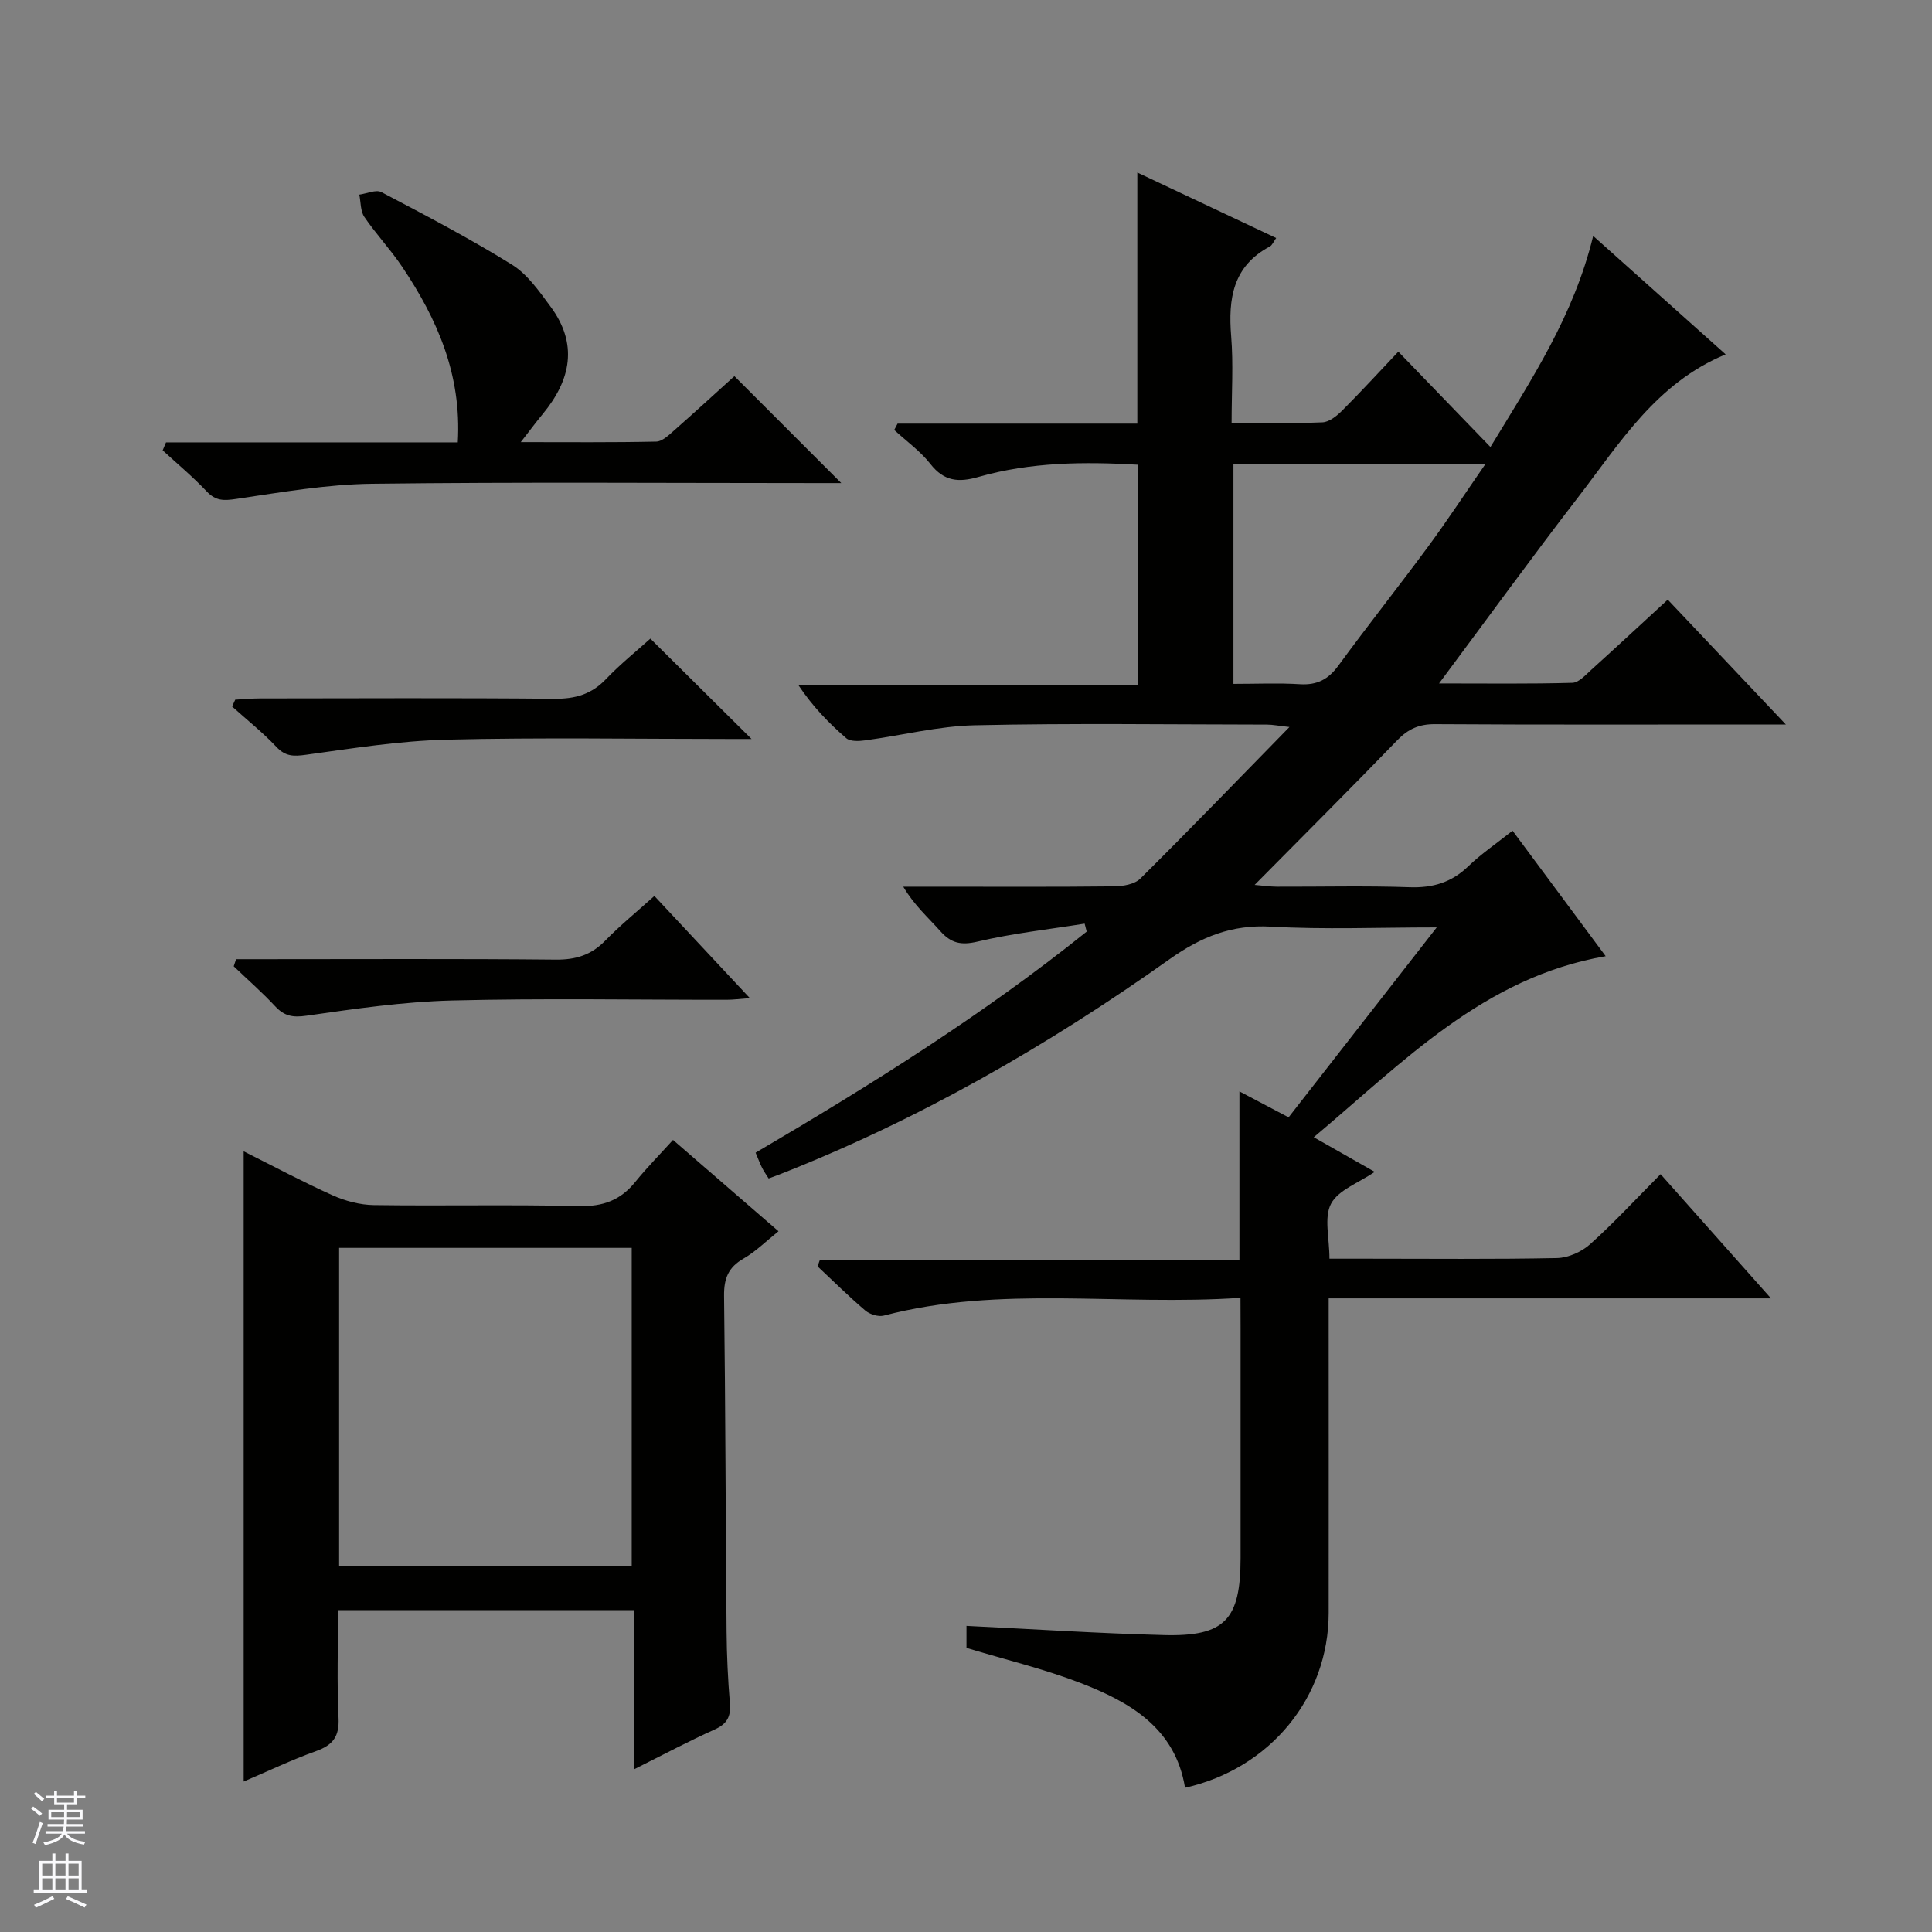 <svg enable-background="new 0 0 400 400" viewBox="0 0 400 400" xmlns="http://www.w3.org/2000/svg"><rect x="0" y="0" width="400" height="400" fill="#808080" stroke="none"/><g fill="#010100"><path d="m256.83 268.7c-25.1 1.71-49.68-2.65-73.83 3.68-1.13.3-2.9-.25-3.84-1.04-3.42-2.91-6.61-6.08-9.89-9.15.15-.42.3-.85.45-1.27h86.89c0-11.84 0-22.91 0-34.96 3.84 2.03 6.85 3.61 10.18 5.37 10.06-12.9 20.03-25.68 30.67-39.32-12.14 0-23.25.47-34.3-.16-8.14-.46-14.46 2.1-21.01 6.74-25.29 17.94-52.06 33.33-81.03 44.67-.59.23-1.19.44-1.98.73-.5-.8-.98-1.45-1.34-2.17-.44-.87-.78-1.79-1.36-3.17 23.8-13.98 47.09-28.54 68.55-45.77-.14-.55-.29-1.1-.43-1.65-7.4 1.19-14.9 2-22.17 3.72-3.43.81-5.49.33-7.72-2.18-2.5-2.82-5.37-5.31-7.66-9.19h6.67c12.33 0 24.67.07 37-.07 1.84-.02 4.23-.43 5.42-1.61 10.16-10.08 20.1-20.37 30.87-31.38-2.29-.25-3.48-.5-4.67-.5-20.17-.02-40.34-.31-60.49.14-7.56.17-15.09 2.1-22.64 3.12-1.31.18-3.13.28-3.97-.45-3.61-3.12-6.95-6.56-9.92-11.01h70.37c0-15.52 0-30.39 0-45.6-11.19-.65-22.28-.56-33.08 2.53-4.12 1.18-7.12.91-9.93-2.68-2.09-2.67-4.97-4.72-7.5-7.05.23-.44.46-.87.69-1.31h49.64c0-17.53 0-34.43 0-51.99 9.55 4.5 19.05 8.98 28.75 13.56-.55.76-.82 1.5-1.34 1.77-7.65 4.07-8.61 10.8-7.98 18.56.47 5.76.09 11.59.09 17.94 6.56 0 12.69.15 18.81-.11 1.41-.06 2.98-1.33 4.09-2.44 3.87-3.87 7.56-7.9 11.62-12.19 6.56 6.79 12.53 12.98 19.07 19.74 8.63-14.2 17.24-27.18 21.27-43.7 9.21 8.24 18.13 16.21 27.43 24.52-14.32 5.92-21.87 18.31-30.5 29.51-9.52 12.36-18.69 24.99-28.84 38.62 10.11 0 18.86.12 27.6-.13 1.36-.04 2.78-1.67 3.99-2.76 5.17-4.67 10.27-9.41 15.76-14.46 8 8.46 15.74 16.65 24.45 25.85-2.76 0-4.45 0-6.14 0-22.17 0-44.33.07-66.5-.07-3.29-.02-5.54.99-7.79 3.31-9.59 9.91-19.35 19.66-29.55 29.97 1.81.15 3.19.36 4.57.37 9.17.03 18.34-.21 27.5.11 4.81.17 8.69-.98 12.17-4.34 2.62-2.53 5.67-4.6 9.16-7.36 6.51 8.77 12.89 17.37 19.28 25.98-25.23 4.34-41.82 21.85-60.44 37.48 4.53 2.57 8.26 4.69 12.62 7.17-3.36 2.31-7.53 3.75-9.04 6.6-1.5 2.84-.33 7.09-.33 11.38h7.6c13.17 0 26.33.14 39.5-.13 2.34-.05 5.12-1.29 6.88-2.88 4.95-4.44 9.47-9.35 14.58-14.49 7.55 8.5 14.87 16.73 22.85 25.71-30.95 0-60.86 0-91.57 0v5.62c0 19.83.02 39.66 0 59.5-.02 17.45-12.05 32.23-29.74 36.21-2.01-12.35-11.38-17.74-21.68-21.71-7.54-2.91-15.47-4.8-23.57-7.25 0-1.16 0-2.74 0-4.56 13.78.67 27.34 1.56 40.92 1.91 12.59.32 15.82-3.19 15.83-15.96.01-15.83 0-31.67 0-47.5-.02-1.81-.02-3.61-.02-6.37zm-1.46-172.56v45.45c4.84 0 9.32-.21 13.77.07 3.54.22 5.87-1 7.95-3.84 6.08-8.31 12.49-16.38 18.6-24.67 3.97-5.39 7.64-10.99 11.8-17-17.92-.01-34.86-.01-52.12-.01z"/><path d="m139.34 236.01c7.68 6.65 14.55 12.6 21.84 18.91-2.59 2.07-4.71 4.2-7.23 5.65-3.16 1.81-4.08 4.13-4.04 7.7.29 23.16.32 46.32.52 69.48.04 4.98.28 9.97.69 14.94.22 2.71-.59 4.23-3.15 5.38-5.44 2.45-10.72 5.26-16.71 8.25 0-11.24 0-21.92 0-32.96-20.57 0-40.62 0-61.27 0 0 7.45-.25 14.9.1 22.32.19 3.84-1.16 5.62-4.65 6.87-5.12 1.83-10.05 4.2-14.99 6.3 0-43.51 0-86.71 0-130.48 6.23 3.12 12.22 6.33 18.4 9.1 2.63 1.18 5.67 1.99 8.54 2.03 14.16.2 28.33-.13 42.49.21 4.96.12 8.61-1.22 11.66-5.02 2.4-2.96 5.08-5.67 7.8-8.68zm-8.55 22.35c-20.46 0-40.5 0-60.58 0v65.93h60.58c0-22.07 0-43.83 0-65.93z"/><path d="m34.37 91.59h60.41c.82-14.06-4.28-25.58-11.52-36.36-2.4-3.58-5.41-6.76-7.83-10.32-.82-1.21-.72-3.06-1.04-4.61 1.55-.21 3.46-1.11 4.58-.52 9.12 4.79 18.26 9.58 27 15 3.23 2 5.66 5.52 8 8.68 5.76 7.76 4.24 15.19-1.59 22.24-1.36 1.64-2.62 3.35-4.56 5.84 9.88 0 18.97.09 28.05-.11 1.25-.03 2.6-1.34 3.69-2.3 4.36-3.84 8.65-7.78 12.49-11.25 7.53 7.53 14.85 14.85 22.13 22.14-1.18 0-2.94 0-4.69 0-30.83 0-61.66-.24-92.48.14-9.39.12-18.79 1.76-28.12 3.14-2.56.38-4.22.43-6.09-1.55-2.85-3.02-6.06-5.69-9.12-8.51.23-.56.46-1.11.69-1.65z"/><path d="m134.65 132.22c7.21 7.15 14 13.89 20.95 20.78-1.44 0-3.04 0-4.64 0-19.5 0-39-.34-58.49.14-9.73.24-19.46 1.79-29.13 3.13-2.54.35-4.23.37-6.11-1.63-2.83-3-6.09-5.59-9.17-8.36.21-.47.43-.95.64-1.42 1.7-.09 3.4-.26 5.1-.26 20.33-.02 40.66-.12 60.99.07 4.29.04 7.67-.91 10.67-4.07 2.97-3.11 6.36-5.83 9.19-8.38z"/><path d="m48.88 198.59h5.27c20.31 0 40.61-.11 60.92.09 4.14.04 7.33-.95 10.22-3.91 3.12-3.2 6.6-6.03 10.19-9.27 6.56 7.01 12.89 13.79 19.77 21.15-2.03.15-3.41.34-4.78.34-18.97.02-37.96-.33-56.92.15-10.06.26-20.11 1.72-30.09 3.15-2.84.41-4.58.09-6.47-1.93-2.71-2.91-5.72-5.54-8.6-8.3.15-.49.32-.98.49-1.47z"/></g><path d="m6.45 374.46.42-.45c.65.47 1.27.95 1.85 1.44l-.45.49c-.66-.56-1.26-1.06-1.83-1.48m.93 7.33-.63-.26c.55-1.36 1.05-2.8 1.52-4.33.19.1.38.19.59.27-.46 1.29-.95 2.73-1.48 4.32m-.38-10.38.44-.42c.43.34 1.01.82 1.74 1.44l-.49.49c-.53-.51-1.09-1.01-1.69-1.51m2.5.35h1.72v-1.04h.59v1.04h3.52v-1.04h.59v1.04h1.75v.53h-1.75v1.42h-2.03v.97h3.22v2.03h-3.24c0 .35-.01.66-.03.93h3.32v.53h-3.37c-.03.27-.08.58-.15.94h3.96v.53h-3.71c.67.92 1.93 1.48 3.79 1.68-.13.24-.23.44-.29.59-2.13-.38-3.48-1.08-4.04-2.12-.43.97-1.77 1.72-4.03 2.23-.09-.19-.2-.37-.33-.55 2.1-.42 3.37-1.03 3.81-1.83h-3.36v-.53h3.58c.08-.29.13-.61.16-.94h-3.33v-.53h3.39c.02-.27.04-.58.04-.93h-3.23v-2.03h3.25v-.97h-2.07v-1.42h-1.73zm1.12 3.44v1h2.65c.01-.3.02-.44.01-.4v-.25-.35zm1.19-2h3.52v-.91h-3.52zm4.71 2h-2.63v.59c0 .15-.01.28-.01.4h2.64z" fill="#fafafc"/><path d="m13.55 383.74h.63v1.52h2.72v6.07h1.13v.6h-11.05v-.6h1.13v-6.07h2.73v-1.52h.63v1.52h2.1v-1.52zm-2.68 8.83.38.56c-1.24.63-2.53 1.25-3.85 1.85-.1-.21-.21-.42-.34-.63 1.36-.55 2.63-1.15 3.81-1.78m-2.13-4.27h2.1v-2.45h-2.1zm0 3.04h2.1v-2.46h-2.1zm2.72-3.04h2.1v-2.45h-2.1zm0 3.04h2.1v-2.46h-2.1zm6.07 3.6c-1.41-.71-2.7-1.3-3.86-1.78l.35-.56c1.45.62 2.75 1.19 3.88 1.72zm-1.25-9.09h-2.1v2.45h2.1zm-2.09 5.49h2.1v-2.46h-2.1z" fill="#fafafc"/></svg>
